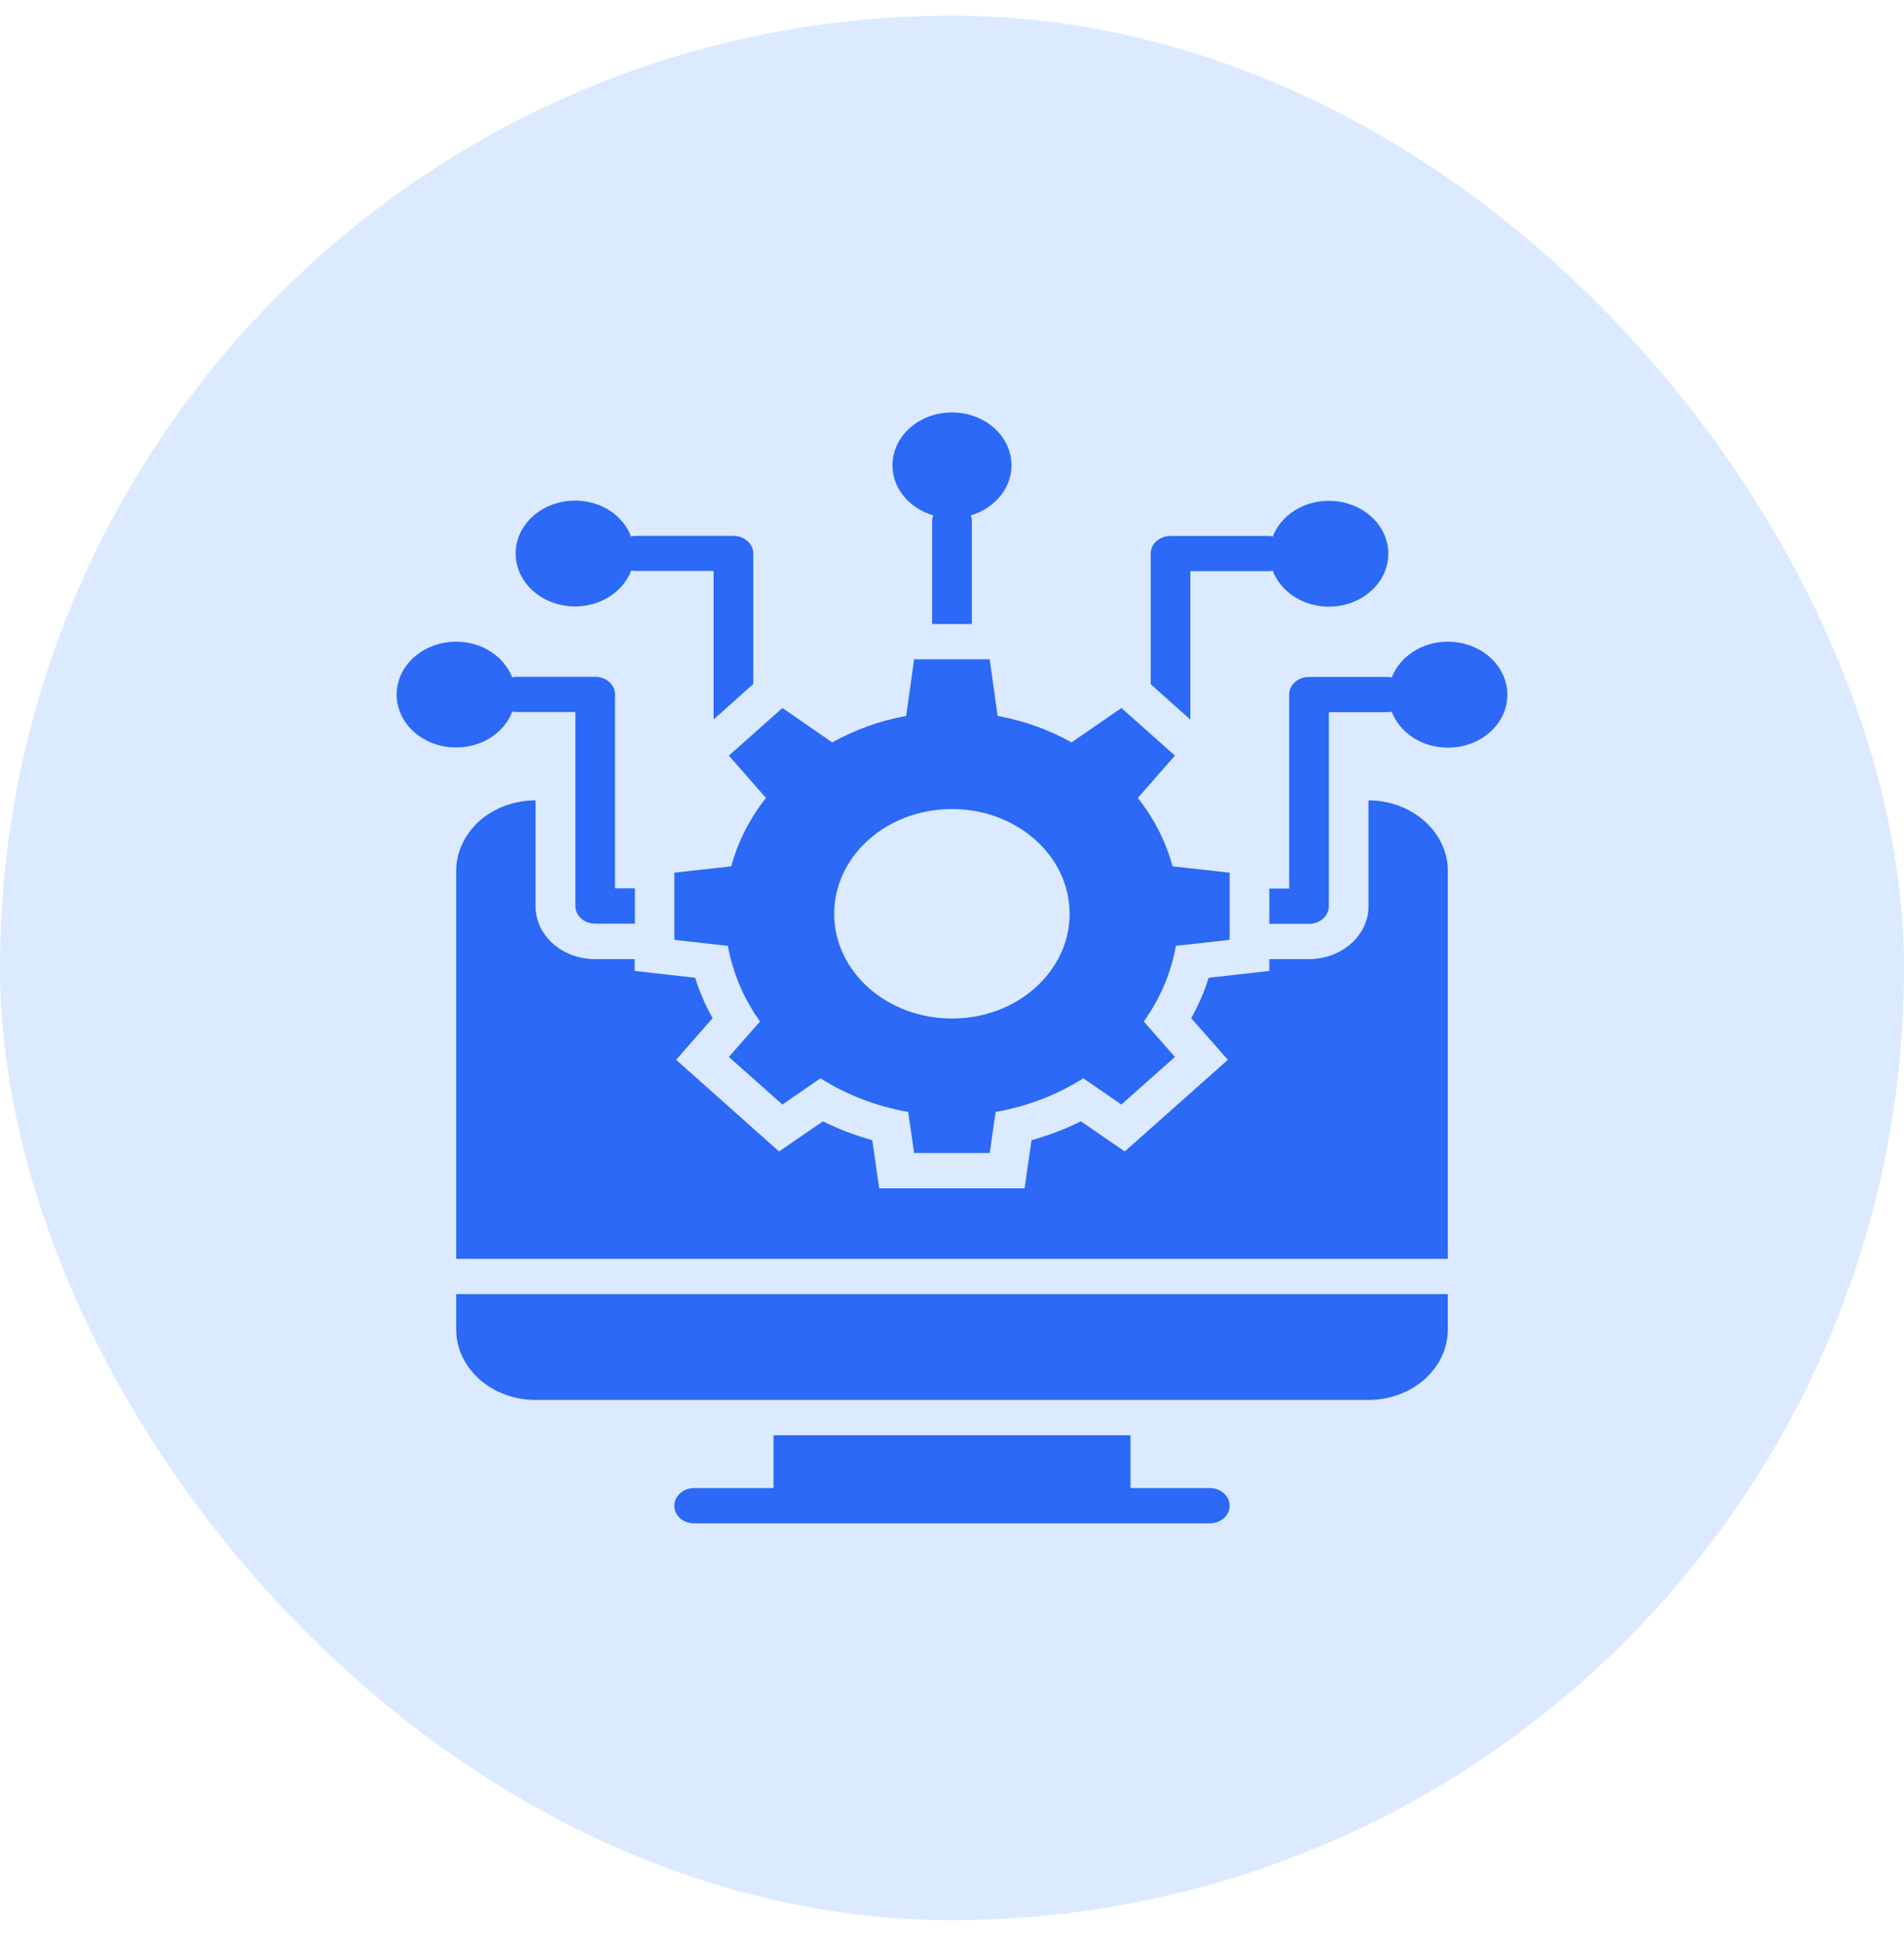 <svg width="48" height="49" viewBox="0 0 48 49" fill="none" xmlns="http://www.w3.org/2000/svg">
<rect y="0.396" width="48" height="48" rx="24" fill="#DBEAFE"/>
<path d="M19.31 20.112C18.905 20.627 18.605 21.205 18.435 21.836L17 21.996V23.689L18.35 23.84C18.475 24.534 18.755 25.178 19.16 25.747L18.375 26.64L19.725 27.84L20.685 27.178C21.335 27.591 22.085 27.885 22.895 28.027L23.045 29.063H24.95L25.1 28.027C25.91 27.885 26.66 27.591 27.31 27.178L28.27 27.84L29.62 26.64L28.835 25.747C29.24 25.178 29.52 24.534 29.645 23.84L31 23.689V21.996L29.56 21.836C29.39 21.205 29.09 20.627 28.685 20.112L29.62 19.045L28.27 17.845L27.015 18.712C26.45 18.401 25.825 18.165 25.15 18.045L24.95 16.618H23.045L22.845 18.045C22.17 18.165 21.545 18.401 20.98 18.712L19.725 17.845L18.375 19.045L19.31 20.112ZM24 20.392C25.64 20.392 26.965 21.574 26.965 23.032C26.965 24.489 25.64 25.672 24 25.672C22.355 25.672 21.03 24.489 21.03 23.032C21.03 21.574 22.355 20.392 24 20.392Z" fill="#2B69F6"/>
<path d="M11.501 33.507C11.501 34.489 12.396 35.285 13.501 35.285H34.5C35.605 35.285 36.5 34.489 36.5 33.507V32.618H11.501V33.507Z" fill="#2B69F6"/>
<path d="M30.5 37.507H28.5V36.174H19.5V37.507H17.5C17.22 37.507 17 37.707 17 37.952C17 38.201 17.22 38.396 17.5 38.396H30.5C30.775 38.396 31 38.201 31 37.952C31 37.707 30.775 37.507 30.5 37.507Z" fill="#2B69F6"/>
<path d="M30.009 14.396H31.999C32.029 14.396 32.054 14.387 32.084 14.383C32.284 14.908 32.839 15.29 33.499 15.29C34.329 15.29 34.999 14.694 34.999 13.956C34.999 13.219 34.329 12.623 33.499 12.623C32.839 12.623 32.289 13.001 32.084 13.525C32.059 13.516 32.029 13.508 31.999 13.508H29.509C29.234 13.508 29.009 13.707 29.009 13.952V17.245L30.009 18.139V14.396Z" fill="#2B69F6"/>
<path d="M36.5 16.174C35.84 16.174 35.29 16.552 35.085 17.076C35.055 17.072 35.03 17.063 35 17.063H33C32.72 17.063 32.5 17.263 32.5 17.507V22.396H32V23.285H33C33.275 23.285 33.5 23.089 33.5 22.84V17.951H35C35.03 17.951 35.055 17.943 35.085 17.938C35.285 18.463 35.84 18.845 36.5 18.845C37.33 18.845 38 18.249 38 17.512C38 16.774 37.33 16.174 36.5 16.174Z" fill="#2B69F6"/>
<path d="M12.915 17.934C12.945 17.938 12.97 17.947 13.005 17.947H14.505V22.836C14.505 23.085 14.725 23.28 15.005 23.28H16.005V22.391H15.505V17.503C15.505 17.258 15.28 17.058 15.005 17.058H13.005C12.975 17.058 12.945 17.067 12.915 17.076C12.71 16.552 12.16 16.174 11.5 16.174C10.67 16.174 10 16.769 10 17.507C10 18.245 10.67 18.84 11.5 18.84C12.16 18.84 12.715 18.463 12.915 17.934Z" fill="#2B69F6"/>
<path d="M14.5 15.285C15.16 15.285 15.715 14.902 15.915 14.378C15.945 14.383 15.97 14.391 16.005 14.391H17.99V18.134L18.99 17.24V13.951C18.99 13.707 18.765 13.507 18.49 13.507H16C15.97 13.507 15.94 13.516 15.91 13.525C15.71 12.996 15.16 12.618 14.5 12.618C13.67 12.618 13 13.214 13 13.951C13 14.689 13.67 15.285 14.5 15.285Z" fill="#2B69F6"/>
<path d="M23.529 12.992C23.515 13.027 23.5 13.063 23.5 13.103V15.729H24.5V13.103C24.5 13.063 24.485 13.027 24.474 12.992C25.07 12.809 25.5 12.316 25.5 11.729C25.5 10.992 24.829 10.396 24 10.396C23.169 10.396 22.5 10.992 22.5 11.729C22.5 12.32 22.93 12.814 23.529 12.992Z" fill="#2B69F6"/>
<path d="M34.5 20.174V22.841C34.5 23.578 33.825 24.174 33 24.174H32V24.472L30.47 24.645C30.36 24.996 30.215 25.338 30.03 25.663L30.955 26.712L28.355 29.023L27.25 28.263C26.855 28.458 26.44 28.618 26.005 28.738L25.83 29.952H22.165L21.99 28.738C21.555 28.618 21.14 28.458 20.745 28.263L19.64 29.023L17.045 26.712L17.965 25.663C17.78 25.338 17.635 24.996 17.525 24.645L16 24.472V24.174H15C14.171 24.174 13.501 23.578 13.501 22.841V20.174C12.945 20.174 12.445 20.374 12.085 20.694C11.726 21.018 11.501 21.463 11.501 21.952V31.729H36.5V21.952C36.5 20.974 35.6 20.174 34.5 20.174Z" fill="#2B69F6"/>
</svg>
